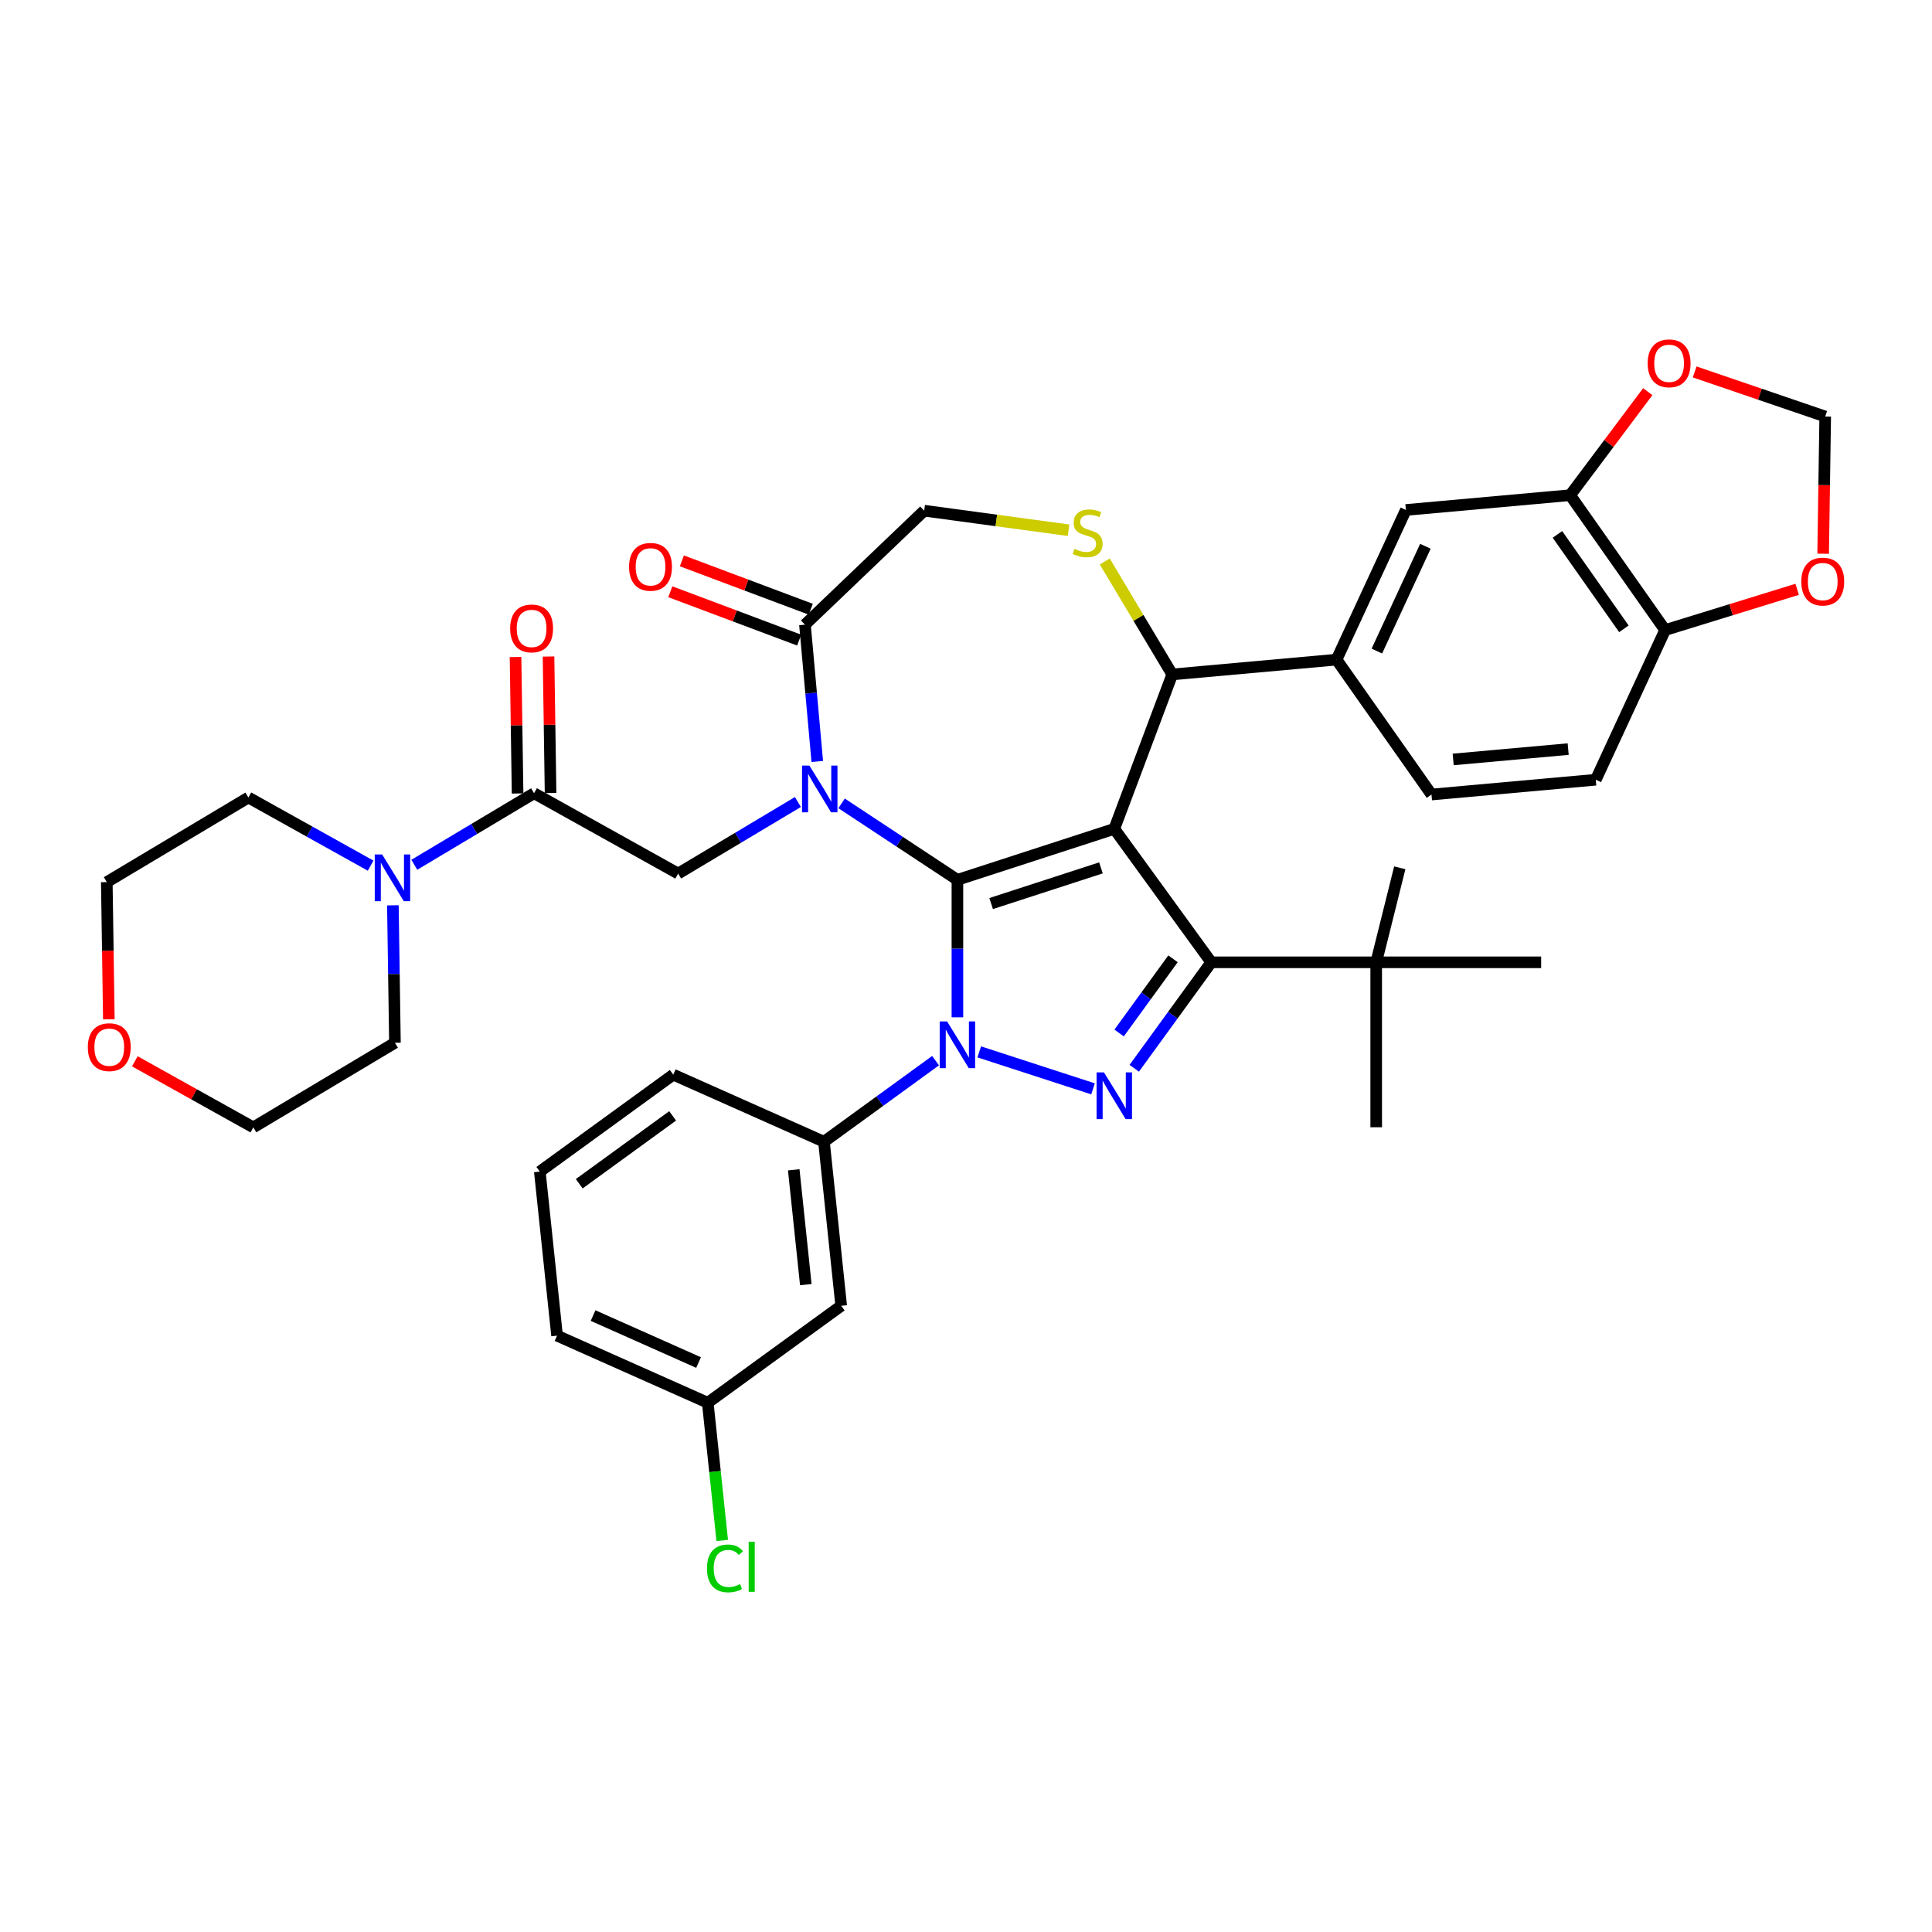 <?xml version='1.0' encoding='iso-8859-1'?>
<svg version='1.1' baseProfile='full'
              xmlns='http://www.w3.org/2000/svg'
                      xmlns:rdkit='http://www.rdkit.org/xml'
                      xmlns:xlink='http://www.w3.org/1999/xlink'
                  xml:space='preserve'
width='1000px' height='1000px' viewBox='0 0 1000 1000'>
<!-- END OF HEADER -->
<rect style='opacity:1.0;fill:#FFFFFF;stroke:none' width='1000' height='1000' x='0' y='0'> </rect>
<path class='bond-0' d='M 276.434,410.575 L 245.44,429.094' style='fill:none;fill-rule:evenodd;stroke:#000000;stroke-width:6px;stroke-linecap:butt;stroke-linejoin:miter;stroke-opacity:1' />
<path class='bond-0' d='M 245.44,429.094 L 214.445,447.612' style='fill:none;fill-rule:evenodd;stroke:#0000FF;stroke-width:6px;stroke-linecap:butt;stroke-linejoin:miter;stroke-opacity:1' />
<path class='bond-1' d='M 284.971,410.448 L 284.443,375.131' style='fill:none;fill-rule:evenodd;stroke:#000000;stroke-width:6px;stroke-linecap:butt;stroke-linejoin:miter;stroke-opacity:1' />
<path class='bond-1' d='M 284.443,375.131 L 283.915,339.815' style='fill:none;fill-rule:evenodd;stroke:#FF0000;stroke-width:6px;stroke-linecap:butt;stroke-linejoin:miter;stroke-opacity:1' />
<path class='bond-1' d='M 267.898,410.703 L 267.369,375.387' style='fill:none;fill-rule:evenodd;stroke:#000000;stroke-width:6px;stroke-linecap:butt;stroke-linejoin:miter;stroke-opacity:1' />
<path class='bond-1' d='M 267.369,375.387 L 266.841,340.07' style='fill:none;fill-rule:evenodd;stroke:#FF0000;stroke-width:6px;stroke-linecap:butt;stroke-linejoin:miter;stroke-opacity:1' />
<path class='bond-2' d='M 276.434,410.575 L 351.005,452.154' style='fill:none;fill-rule:evenodd;stroke:#000000;stroke-width:6px;stroke-linecap:butt;stroke-linejoin:miter;stroke-opacity:1' />
<path class='bond-3' d='M 56.339,527.587 L 55.808,492.083' style='fill:none;fill-rule:evenodd;stroke:#FF0000;stroke-width:6px;stroke-linecap:butt;stroke-linejoin:miter;stroke-opacity:1' />
<path class='bond-3' d='M 55.808,492.083 L 55.277,456.579' style='fill:none;fill-rule:evenodd;stroke:#000000;stroke-width:6px;stroke-linecap:butt;stroke-linejoin:miter;stroke-opacity:1' />
<path class='bond-4' d='M 69.788,549.327 L 100.456,566.427' style='fill:none;fill-rule:evenodd;stroke:#FF0000;stroke-width:6px;stroke-linecap:butt;stroke-linejoin:miter;stroke-opacity:1' />
<path class='bond-4' d='M 100.456,566.427 L 131.125,583.527' style='fill:none;fill-rule:evenodd;stroke:#000000;stroke-width:6px;stroke-linecap:butt;stroke-linejoin:miter;stroke-opacity:1' />
<path class='bond-5' d='M 191.837,448.063 L 160.203,430.426' style='fill:none;fill-rule:evenodd;stroke:#0000FF;stroke-width:6px;stroke-linecap:butt;stroke-linejoin:miter;stroke-opacity:1' />
<path class='bond-5' d='M 160.203,430.426 L 128.57,412.788' style='fill:none;fill-rule:evenodd;stroke:#000000;stroke-width:6px;stroke-linecap:butt;stroke-linejoin:miter;stroke-opacity:1' />
<path class='bond-6' d='M 203.354,468.59 L 203.886,504.163' style='fill:none;fill-rule:evenodd;stroke:#0000FF;stroke-width:6px;stroke-linecap:butt;stroke-linejoin:miter;stroke-opacity:1' />
<path class='bond-6' d='M 203.886,504.163 L 204.418,539.736' style='fill:none;fill-rule:evenodd;stroke:#000000;stroke-width:6px;stroke-linecap:butt;stroke-linejoin:miter;stroke-opacity:1' />
<path class='bond-7' d='M 204.418,539.736 L 131.125,583.527' style='fill:none;fill-rule:evenodd;stroke:#000000;stroke-width:6px;stroke-linecap:butt;stroke-linejoin:miter;stroke-opacity:1' />
<path class='bond-8' d='M 484.25,548.99 L 455.365,569.976' style='fill:none;fill-rule:evenodd;stroke:#0000FF;stroke-width:6px;stroke-linecap:butt;stroke-linejoin:miter;stroke-opacity:1' />
<path class='bond-8' d='M 455.365,569.976 L 426.481,590.962' style='fill:none;fill-rule:evenodd;stroke:#000000;stroke-width:6px;stroke-linecap:butt;stroke-linejoin:miter;stroke-opacity:1' />
<path class='bond-9' d='M 495.554,526.553 L 495.554,490.976' style='fill:none;fill-rule:evenodd;stroke:#0000FF;stroke-width:6px;stroke-linecap:butt;stroke-linejoin:miter;stroke-opacity:1' />
<path class='bond-9' d='M 495.554,490.976 L 495.554,455.398' style='fill:none;fill-rule:evenodd;stroke:#000000;stroke-width:6px;stroke-linecap:butt;stroke-linejoin:miter;stroke-opacity:1' />
<path class='bond-10' d='M 506.858,544.45 L 565.747,563.585' style='fill:none;fill-rule:evenodd;stroke:#0000FF;stroke-width:6px;stroke-linecap:butt;stroke-linejoin:miter;stroke-opacity:1' />
<path class='bond-11' d='M 626.939,498.088 L 712.318,498.088' style='fill:none;fill-rule:evenodd;stroke:#000000;stroke-width:6px;stroke-linecap:butt;stroke-linejoin:miter;stroke-opacity:1' />
<path class='bond-12' d='M 626.939,498.088 L 576.754,429.015' style='fill:none;fill-rule:evenodd;stroke:#000000;stroke-width:6px;stroke-linecap:butt;stroke-linejoin:miter;stroke-opacity:1' />
<path class='bond-13' d='M 626.939,498.088 L 607.014,525.512' style='fill:none;fill-rule:evenodd;stroke:#000000;stroke-width:6px;stroke-linecap:butt;stroke-linejoin:miter;stroke-opacity:1' />
<path class='bond-13' d='M 607.014,525.512 L 587.089,552.937' style='fill:none;fill-rule:evenodd;stroke:#0000FF;stroke-width:6px;stroke-linecap:butt;stroke-linejoin:miter;stroke-opacity:1' />
<path class='bond-13' d='M 607.147,496.278 L 593.199,515.475' style='fill:none;fill-rule:evenodd;stroke:#000000;stroke-width:6px;stroke-linecap:butt;stroke-linejoin:miter;stroke-opacity:1' />
<path class='bond-13' d='M 593.199,515.475 L 579.252,534.673' style='fill:none;fill-rule:evenodd;stroke:#0000FF;stroke-width:6px;stroke-linecap:butt;stroke-linejoin:miter;stroke-opacity:1' />
<path class='bond-14' d='M 576.754,429.015 L 495.554,455.398' style='fill:none;fill-rule:evenodd;stroke:#000000;stroke-width:6px;stroke-linecap:butt;stroke-linejoin:miter;stroke-opacity:1' />
<path class='bond-14' d='M 569.851,449.212 L 513.011,467.681' style='fill:none;fill-rule:evenodd;stroke:#000000;stroke-width:6px;stroke-linecap:butt;stroke-linejoin:miter;stroke-opacity:1' />
<path class='bond-15' d='M 576.754,429.015 L 606.754,349.08' style='fill:none;fill-rule:evenodd;stroke:#000000;stroke-width:6px;stroke-linecap:butt;stroke-linejoin:miter;stroke-opacity:1' />
<path class='bond-16' d='M 495.554,455.398 L 465.578,435.612' style='fill:none;fill-rule:evenodd;stroke:#000000;stroke-width:6px;stroke-linecap:butt;stroke-linejoin:miter;stroke-opacity:1' />
<path class='bond-16' d='M 465.578,435.612 L 435.603,415.825' style='fill:none;fill-rule:evenodd;stroke:#0000FF;stroke-width:6px;stroke-linecap:butt;stroke-linejoin:miter;stroke-opacity:1' />
<path class='bond-17' d='M 423.019,394.139 L 419.832,358.734' style='fill:none;fill-rule:evenodd;stroke:#0000FF;stroke-width:6px;stroke-linecap:butt;stroke-linejoin:miter;stroke-opacity:1' />
<path class='bond-17' d='M 419.832,358.734 L 416.645,323.328' style='fill:none;fill-rule:evenodd;stroke:#000000;stroke-width:6px;stroke-linecap:butt;stroke-linejoin:miter;stroke-opacity:1' />
<path class='bond-18' d='M 412.995,415.117 L 382,433.636' style='fill:none;fill-rule:evenodd;stroke:#0000FF;stroke-width:6px;stroke-linecap:butt;stroke-linejoin:miter;stroke-opacity:1' />
<path class='bond-18' d='M 382,433.636 L 351.005,452.154' style='fill:none;fill-rule:evenodd;stroke:#000000;stroke-width:6px;stroke-linecap:butt;stroke-linejoin:miter;stroke-opacity:1' />
<path class='bond-19' d='M 416.645,323.328 L 478.357,264.326' style='fill:none;fill-rule:evenodd;stroke:#000000;stroke-width:6px;stroke-linecap:butt;stroke-linejoin:miter;stroke-opacity:1' />
<path class='bond-20' d='M 419.645,315.334 L 386.295,302.818' style='fill:none;fill-rule:evenodd;stroke:#000000;stroke-width:6px;stroke-linecap:butt;stroke-linejoin:miter;stroke-opacity:1' />
<path class='bond-20' d='M 386.295,302.818 L 352.944,290.301' style='fill:none;fill-rule:evenodd;stroke:#FF0000;stroke-width:6px;stroke-linecap:butt;stroke-linejoin:miter;stroke-opacity:1' />
<path class='bond-20' d='M 413.645,331.321 L 380.295,318.805' style='fill:none;fill-rule:evenodd;stroke:#000000;stroke-width:6px;stroke-linecap:butt;stroke-linejoin:miter;stroke-opacity:1' />
<path class='bond-20' d='M 380.295,318.805 L 346.944,306.288' style='fill:none;fill-rule:evenodd;stroke:#FF0000;stroke-width:6px;stroke-linecap:butt;stroke-linejoin:miter;stroke-opacity:1' />
<path class='bond-21' d='M 478.357,264.326 L 515.717,269.386' style='fill:none;fill-rule:evenodd;stroke:#000000;stroke-width:6px;stroke-linecap:butt;stroke-linejoin:miter;stroke-opacity:1' />
<path class='bond-21' d='M 515.717,269.386 L 553.076,274.447' style='fill:none;fill-rule:evenodd;stroke:#CCCC00;stroke-width:6px;stroke-linecap:butt;stroke-linejoin:miter;stroke-opacity:1' />
<path class='bond-22' d='M 571.829,290.625 L 589.292,319.853' style='fill:none;fill-rule:evenodd;stroke:#CCCC00;stroke-width:6px;stroke-linecap:butt;stroke-linejoin:miter;stroke-opacity:1' />
<path class='bond-22' d='M 589.292,319.853 L 606.754,349.08' style='fill:none;fill-rule:evenodd;stroke:#000000;stroke-width:6px;stroke-linecap:butt;stroke-linejoin:miter;stroke-opacity:1' />
<path class='bond-23' d='M 606.754,349.08 L 691.79,341.427' style='fill:none;fill-rule:evenodd;stroke:#000000;stroke-width:6px;stroke-linecap:butt;stroke-linejoin:miter;stroke-opacity:1' />
<path class='bond-24' d='M 812.715,256.304 L 861.86,326.12' style='fill:none;fill-rule:evenodd;stroke:#000000;stroke-width:6px;stroke-linecap:butt;stroke-linejoin:miter;stroke-opacity:1' />
<path class='bond-24' d='M 806.123,276.605 L 840.525,325.477' style='fill:none;fill-rule:evenodd;stroke:#000000;stroke-width:6px;stroke-linecap:butt;stroke-linejoin:miter;stroke-opacity:1' />
<path class='bond-25' d='M 812.715,256.304 L 832.797,229.515' style='fill:none;fill-rule:evenodd;stroke:#000000;stroke-width:6px;stroke-linecap:butt;stroke-linejoin:miter;stroke-opacity:1' />
<path class='bond-25' d='M 832.797,229.515 L 852.88,202.726' style='fill:none;fill-rule:evenodd;stroke:#FF0000;stroke-width:6px;stroke-linecap:butt;stroke-linejoin:miter;stroke-opacity:1' />
<path class='bond-26' d='M 812.715,256.304 L 727.679,263.957' style='fill:none;fill-rule:evenodd;stroke:#000000;stroke-width:6px;stroke-linecap:butt;stroke-linejoin:miter;stroke-opacity:1' />
<path class='bond-27' d='M 861.86,326.12 L 896.036,315.578' style='fill:none;fill-rule:evenodd;stroke:#000000;stroke-width:6px;stroke-linecap:butt;stroke-linejoin:miter;stroke-opacity:1' />
<path class='bond-27' d='M 896.036,315.578 L 930.212,305.036' style='fill:none;fill-rule:evenodd;stroke:#FF0000;stroke-width:6px;stroke-linecap:butt;stroke-linejoin:miter;stroke-opacity:1' />
<path class='bond-28' d='M 861.86,326.12 L 825.971,403.589' style='fill:none;fill-rule:evenodd;stroke:#000000;stroke-width:6px;stroke-linecap:butt;stroke-linejoin:miter;stroke-opacity:1' />
<path class='bond-29' d='M 877.161,192.509 L 910.942,204.047' style='fill:none;fill-rule:evenodd;stroke:#FF0000;stroke-width:6px;stroke-linecap:butt;stroke-linejoin:miter;stroke-opacity:1' />
<path class='bond-29' d='M 910.942,204.047 L 944.723,215.585' style='fill:none;fill-rule:evenodd;stroke:#000000;stroke-width:6px;stroke-linecap:butt;stroke-linejoin:miter;stroke-opacity:1' />
<path class='bond-30' d='M 435.405,675.873 L 426.481,590.962' style='fill:none;fill-rule:evenodd;stroke:#000000;stroke-width:6px;stroke-linecap:butt;stroke-linejoin:miter;stroke-opacity:1' />
<path class='bond-30' d='M 417.084,664.921 L 410.837,605.484' style='fill:none;fill-rule:evenodd;stroke:#000000;stroke-width:6px;stroke-linecap:butt;stroke-linejoin:miter;stroke-opacity:1' />
<path class='bond-31' d='M 435.405,675.873 L 366.332,726.058' style='fill:none;fill-rule:evenodd;stroke:#000000;stroke-width:6px;stroke-linecap:butt;stroke-linejoin:miter;stroke-opacity:1' />
<path class='bond-32' d='M 426.481,590.962 L 348.483,556.235' style='fill:none;fill-rule:evenodd;stroke:#000000;stroke-width:6px;stroke-linecap:butt;stroke-linejoin:miter;stroke-opacity:1' />
<path class='bond-33' d='M 712.318,498.088 L 724.517,449.171' style='fill:none;fill-rule:evenodd;stroke:#000000;stroke-width:6px;stroke-linecap:butt;stroke-linejoin:miter;stroke-opacity:1' />
<path class='bond-34' d='M 712.318,498.088 L 712.318,583.467' style='fill:none;fill-rule:evenodd;stroke:#000000;stroke-width:6px;stroke-linecap:butt;stroke-linejoin:miter;stroke-opacity:1' />
<path class='bond-35' d='M 712.318,498.088 L 797.697,498.088' style='fill:none;fill-rule:evenodd;stroke:#000000;stroke-width:6px;stroke-linecap:butt;stroke-linejoin:miter;stroke-opacity:1' />
<path class='bond-36' d='M 366.332,726.058 L 370.078,761.7' style='fill:none;fill-rule:evenodd;stroke:#000000;stroke-width:6px;stroke-linecap:butt;stroke-linejoin:miter;stroke-opacity:1' />
<path class='bond-36' d='M 370.078,761.7 L 373.825,797.343' style='fill:none;fill-rule:evenodd;stroke:#00CC00;stroke-width:6px;stroke-linecap:butt;stroke-linejoin:miter;stroke-opacity:1' />
<path class='bond-37' d='M 366.332,726.058 L 288.335,691.331' style='fill:none;fill-rule:evenodd;stroke:#000000;stroke-width:6px;stroke-linecap:butt;stroke-linejoin:miter;stroke-opacity:1' />
<path class='bond-37' d='M 361.578,705.249 L 306.98,680.941' style='fill:none;fill-rule:evenodd;stroke:#000000;stroke-width:6px;stroke-linecap:butt;stroke-linejoin:miter;stroke-opacity:1' />
<path class='bond-38' d='M 279.41,606.42 L 288.335,691.331' style='fill:none;fill-rule:evenodd;stroke:#000000;stroke-width:6px;stroke-linecap:butt;stroke-linejoin:miter;stroke-opacity:1' />
<path class='bond-39' d='M 279.41,606.42 L 348.483,556.235' style='fill:none;fill-rule:evenodd;stroke:#000000;stroke-width:6px;stroke-linecap:butt;stroke-linejoin:miter;stroke-opacity:1' />
<path class='bond-39' d='M 299.808,612.707 L 348.159,577.577' style='fill:none;fill-rule:evenodd;stroke:#000000;stroke-width:6px;stroke-linecap:butt;stroke-linejoin:miter;stroke-opacity:1' />
<path class='bond-40' d='M 943.661,286.593 L 944.192,251.089' style='fill:none;fill-rule:evenodd;stroke:#FF0000;stroke-width:6px;stroke-linecap:butt;stroke-linejoin:miter;stroke-opacity:1' />
<path class='bond-40' d='M 944.192,251.089 L 944.723,215.585' style='fill:none;fill-rule:evenodd;stroke:#000000;stroke-width:6px;stroke-linecap:butt;stroke-linejoin:miter;stroke-opacity:1' />
<path class='bond-41' d='M 727.679,263.957 L 691.79,341.427' style='fill:none;fill-rule:evenodd;stroke:#000000;stroke-width:6px;stroke-linecap:butt;stroke-linejoin:miter;stroke-opacity:1' />
<path class='bond-41' d='M 737.79,282.756 L 712.667,336.984' style='fill:none;fill-rule:evenodd;stroke:#000000;stroke-width:6px;stroke-linecap:butt;stroke-linejoin:miter;stroke-opacity:1' />
<path class='bond-42' d='M 825.971,403.589 L 740.935,411.243' style='fill:none;fill-rule:evenodd;stroke:#000000;stroke-width:6px;stroke-linecap:butt;stroke-linejoin:miter;stroke-opacity:1' />
<path class='bond-42' d='M 811.685,387.73 L 752.16,393.088' style='fill:none;fill-rule:evenodd;stroke:#000000;stroke-width:6px;stroke-linecap:butt;stroke-linejoin:miter;stroke-opacity:1' />
<path class='bond-43' d='M 691.79,341.427 L 740.935,411.243' style='fill:none;fill-rule:evenodd;stroke:#000000;stroke-width:6px;stroke-linecap:butt;stroke-linejoin:miter;stroke-opacity:1' />
<path class='bond-44' d='M 128.57,412.788 L 55.277,456.579' style='fill:none;fill-rule:evenodd;stroke:#000000;stroke-width:6px;stroke-linecap:butt;stroke-linejoin:miter;stroke-opacity:1' />
<path  class='atom-1' d='M 45.455 542.016
Q 45.455 536.211, 48.323 532.966
Q 51.192 529.722, 56.554 529.722
Q 61.916 529.722, 64.784 532.966
Q 67.653 536.211, 67.653 542.016
Q 67.653 547.89, 64.75 551.237
Q 61.847 554.55, 56.554 554.55
Q 51.226 554.55, 48.323 551.237
Q 45.455 547.925, 45.455 542.016
M 56.554 551.818
Q 60.242 551.818, 62.223 549.359
Q 64.238 546.866, 64.238 542.016
Q 64.238 537.269, 62.223 534.879
Q 60.242 532.454, 56.554 532.454
Q 52.865 532.454, 50.85 534.845
Q 48.87 537.235, 48.87 542.016
Q 48.87 546.9, 50.85 549.359
Q 52.865 551.818, 56.554 551.818
' fill='#FF0000'/>
<path  class='atom-2' d='M 197.796 442.277
L 205.719 455.084
Q 206.505 456.347, 207.768 458.635
Q 209.032 460.923, 209.1 461.06
L 209.1 442.277
L 212.311 442.277
L 212.311 466.456
L 208.998 466.456
L 200.494 452.454
Q 199.504 450.815, 198.445 448.936
Q 197.421 447.058, 197.113 446.477
L 197.113 466.456
L 193.971 466.456
L 193.971 442.277
L 197.796 442.277
' fill='#0000FF'/>
<path  class='atom-3' d='M 264.058 325.274
Q 264.058 319.469, 266.927 316.224
Q 269.795 312.98, 275.157 312.98
Q 280.519 312.98, 283.388 316.224
Q 286.257 319.469, 286.257 325.274
Q 286.257 331.148, 283.354 334.495
Q 280.451 337.808, 275.157 337.808
Q 269.83 337.808, 266.927 334.495
Q 264.058 331.183, 264.058 325.274
M 275.157 335.076
Q 278.846 335.076, 280.826 332.617
Q 282.841 330.124, 282.841 325.274
Q 282.841 320.527, 280.826 318.137
Q 278.846 315.712, 275.157 315.712
Q 271.469 315.712, 269.454 318.102
Q 267.473 320.493, 267.473 325.274
Q 267.473 330.158, 269.454 332.617
Q 271.469 335.076, 275.157 335.076
' fill='#FF0000'/>
<path  class='atom-5' d='M 490.209 528.688
L 498.132 541.495
Q 498.918 542.758, 500.181 545.046
Q 501.445 547.335, 501.513 547.471
L 501.513 528.688
L 504.724 528.688
L 504.724 552.867
L 501.411 552.867
L 492.907 538.865
Q 491.917 537.226, 490.858 535.347
Q 489.833 533.469, 489.526 532.888
L 489.526 552.867
L 486.384 552.867
L 486.384 528.688
L 490.209 528.688
' fill='#0000FF'/>
<path  class='atom-7' d='M 571.409 555.071
L 579.333 567.878
Q 580.118 569.142, 581.382 571.43
Q 582.645 573.718, 582.714 573.855
L 582.714 555.071
L 585.924 555.071
L 585.924 579.251
L 582.611 579.251
L 574.107 565.248
Q 573.117 563.609, 572.058 561.731
Q 571.034 559.853, 570.726 559.272
L 570.726 579.251
L 567.584 579.251
L 567.584 555.071
L 571.409 555.071
' fill='#0000FF'/>
<path  class='atom-10' d='M 418.954 396.274
L 426.877 409.08
Q 427.663 410.344, 428.926 412.632
Q 430.19 414.92, 430.258 415.057
L 430.258 396.274
L 433.469 396.274
L 433.469 420.453
L 430.156 420.453
L 421.652 406.451
Q 420.662 404.812, 419.603 402.933
Q 418.578 401.055, 418.271 400.474
L 418.271 420.453
L 415.129 420.453
L 415.129 396.274
L 418.954 396.274
' fill='#0000FF'/>
<path  class='atom-13' d='M 556.133 284.085
Q 556.406 284.188, 557.533 284.666
Q 558.66 285.144, 559.89 285.451
Q 561.153 285.724, 562.383 285.724
Q 564.671 285.724, 566.003 284.632
Q 567.335 283.505, 567.335 281.558
Q 567.335 280.226, 566.652 279.406
Q 566.003 278.587, 564.978 278.143
Q 563.954 277.699, 562.246 277.187
Q 560.095 276.538, 558.797 275.923
Q 557.533 275.308, 556.611 274.01
Q 555.723 272.713, 555.723 270.527
Q 555.723 267.488, 557.772 265.609
Q 559.856 263.731, 563.954 263.731
Q 566.754 263.731, 569.93 265.063
L 569.145 267.692
Q 566.242 266.497, 564.056 266.497
Q 561.7 266.497, 560.402 267.488
Q 559.104 268.444, 559.138 270.117
Q 559.138 271.415, 559.787 272.2
Q 560.47 272.986, 561.427 273.43
Q 562.417 273.874, 564.056 274.386
Q 566.242 275.069, 567.54 275.752
Q 568.837 276.435, 569.76 277.835
Q 570.716 279.202, 570.716 281.558
Q 570.716 284.905, 568.462 286.715
Q 566.242 288.491, 562.519 288.491
Q 560.368 288.491, 558.729 288.013
Q 557.123 287.569, 555.211 286.783
L 556.133 284.085
' fill='#CCCC00'/>
<path  class='atom-15' d='M 325.611 293.396
Q 325.611 287.59, 328.48 284.346
Q 331.349 281.102, 336.711 281.102
Q 342.072 281.102, 344.941 284.346
Q 347.81 287.59, 347.81 293.396
Q 347.81 299.27, 344.907 302.617
Q 342.004 305.93, 336.711 305.93
Q 331.383 305.93, 328.48 302.617
Q 325.611 299.304, 325.611 293.396
M 336.711 303.198
Q 340.399 303.198, 342.38 300.739
Q 344.395 298.246, 344.395 293.396
Q 344.395 288.649, 342.38 286.258
Q 340.399 283.834, 336.711 283.834
Q 333.022 283.834, 331.007 286.224
Q 329.027 288.615, 329.027 293.396
Q 329.027 298.28, 331.007 300.739
Q 333.022 303.198, 336.711 303.198
' fill='#FF0000'/>
<path  class='atom-19' d='M 852.828 188.057
Q 852.828 182.252, 855.696 179.007
Q 858.565 175.763, 863.927 175.763
Q 869.289 175.763, 872.157 179.007
Q 875.026 182.252, 875.026 188.057
Q 875.026 193.932, 872.123 197.278
Q 869.22 200.591, 863.927 200.591
Q 858.599 200.591, 855.696 197.278
Q 852.828 193.966, 852.828 188.057
M 863.927 197.859
Q 867.615 197.859, 869.596 195.4
Q 871.611 192.907, 871.611 188.057
Q 871.611 183.31, 869.596 180.92
Q 867.615 178.495, 863.927 178.495
Q 860.238 178.495, 858.224 180.886
Q 856.243 183.276, 856.243 188.057
Q 856.243 192.941, 858.224 195.4
Q 860.238 197.859, 863.927 197.859
' fill='#FF0000'/>
<path  class='atom-27' d='M 365.933 811.806
Q 365.933 805.795, 368.734 802.653
Q 371.568 799.477, 376.93 799.477
Q 381.916 799.477, 384.58 802.995
L 382.326 804.839
Q 380.379 802.278, 376.93 802.278
Q 373.276 802.278, 371.329 804.737
Q 369.417 807.161, 369.417 811.806
Q 369.417 816.587, 371.398 819.046
Q 373.413 821.505, 377.306 821.505
Q 379.97 821.505, 383.077 819.9
L 384.034 822.461
Q 382.77 823.281, 380.858 823.759
Q 378.945 824.237, 376.828 824.237
Q 371.568 824.237, 368.734 821.027
Q 365.933 817.817, 365.933 811.806
' fill='#00CC00'/>
<path  class='atom-27' d='M 387.517 798.009
L 390.659 798.009
L 390.659 823.93
L 387.517 823.93
L 387.517 798.009
' fill='#00CC00'/>
<path  class='atom-31' d='M 932.347 301.022
Q 932.347 295.217, 935.216 291.972
Q 938.084 288.728, 943.446 288.728
Q 948.808 288.728, 951.677 291.972
Q 954.545 295.217, 954.545 301.022
Q 954.545 306.896, 951.643 310.243
Q 948.74 313.556, 943.446 313.556
Q 938.119 313.556, 935.216 310.243
Q 932.347 306.931, 932.347 301.022
M 943.446 310.824
Q 947.135 310.824, 949.115 308.365
Q 951.13 305.872, 951.13 301.022
Q 951.13 296.275, 949.115 293.885
Q 947.135 291.46, 943.446 291.46
Q 939.758 291.46, 937.743 293.85
Q 935.762 296.241, 935.762 301.022
Q 935.762 305.906, 937.743 308.365
Q 939.758 310.824, 943.446 310.824
' fill='#FF0000'/>
</svg>
